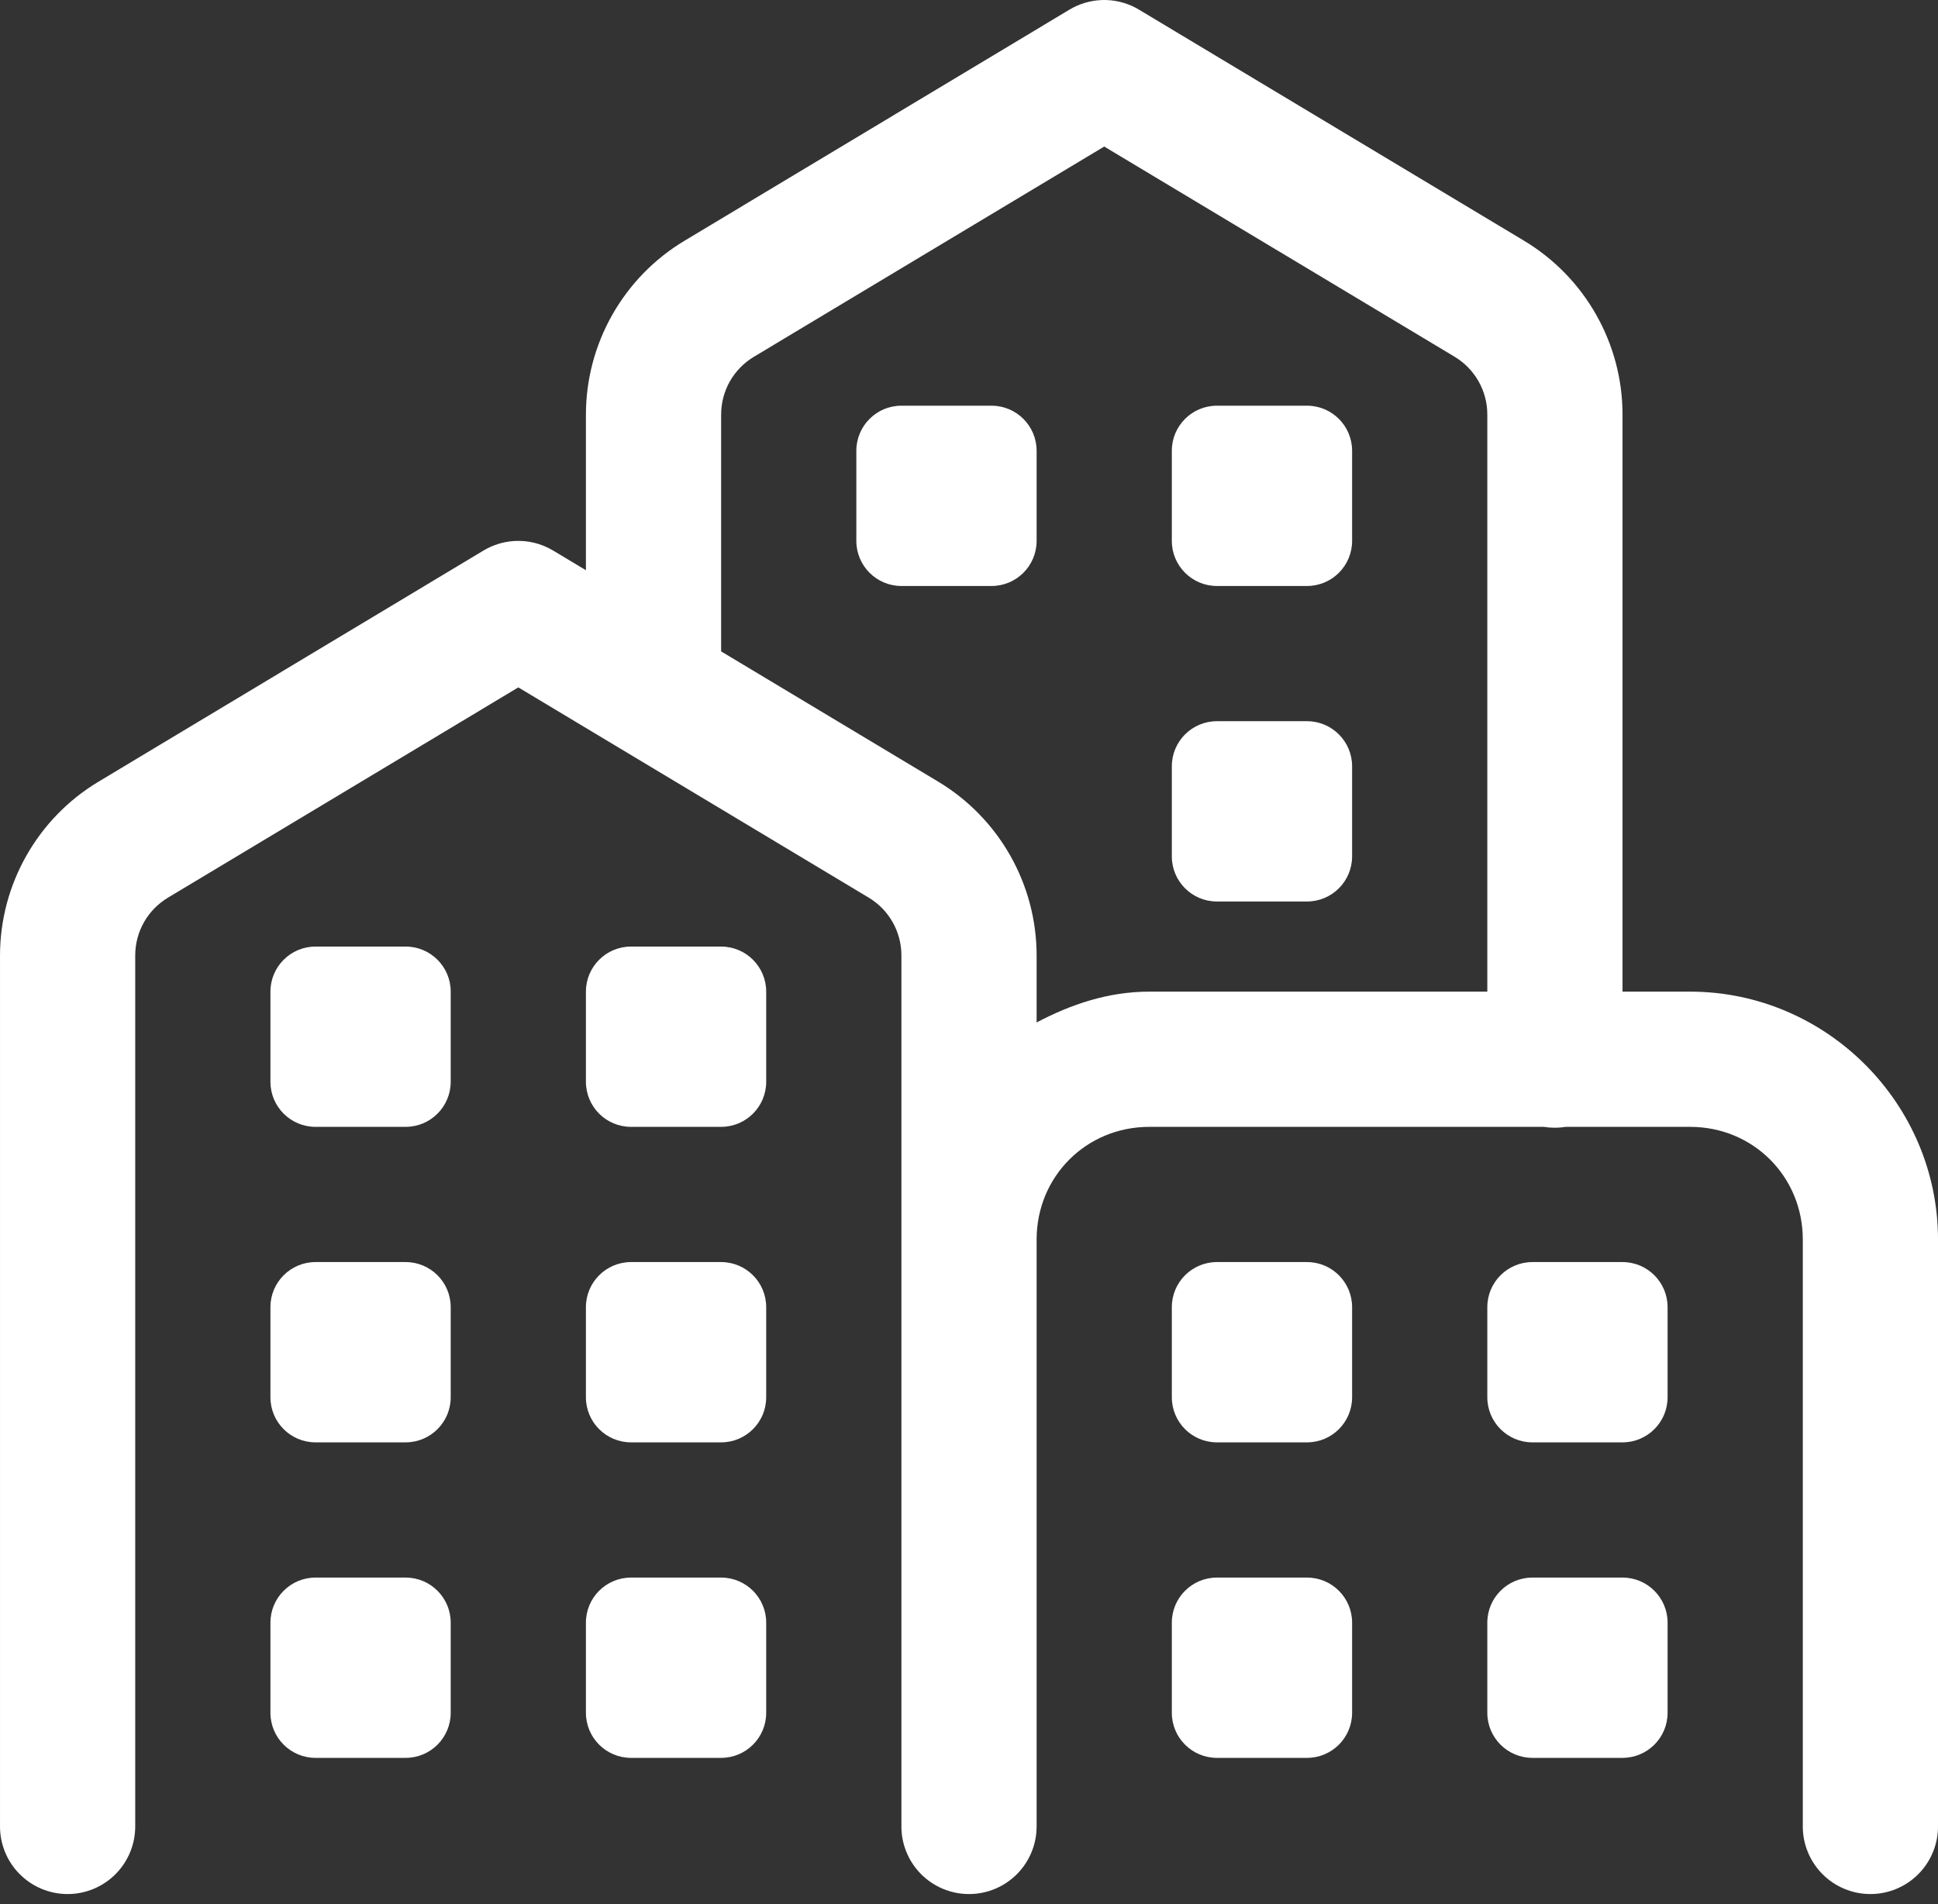 <?xml version="1.0" encoding="UTF-8"?> <svg xmlns="http://www.w3.org/2000/svg" width="172" height="169" viewBox="0 0 172 169" fill="none"><rect x="0" y="0" width="172" height="169" fill="#333333" stroke="none"/> <path d="M98.243 0.004C98.042 -0.003 97.841 -0.001 97.641 0.012C96.678 0.07 95.742 0.359 94.915 0.856L60.743 21.371C55.331 24.619 52.001 30.488 52.001 36.801V50.606L49.087 48.856C48.049 48.234 46.848 47.94 45.641 48.012C44.678 48.07 43.742 48.359 42.915 48.856L8.743 69.371C3.331 72.618 0.001 78.488 0.001 84.801V162.004C-0.011 162.799 0.136 163.589 0.433 164.326C0.729 165.064 1.169 165.736 1.728 166.302C2.286 166.868 2.951 167.318 3.685 167.625C4.418 167.932 5.205 168.09 6.001 168.09C6.796 168.09 7.583 167.932 8.317 167.625C9.05 167.318 9.715 166.868 10.274 166.302C10.832 165.736 11.272 165.064 11.569 164.326C11.865 163.589 12.012 162.799 12.001 162.004V84.801C12.001 82.684 13.098 80.75 14.915 79.66L46.001 61.004L77.087 79.653C78.901 80.74 80.001 82.682 80.001 84.793V110.004V162.004C79.989 162.799 80.136 163.589 80.433 164.326C80.729 165.064 81.169 165.736 81.728 166.302C82.286 166.868 82.951 167.318 83.685 167.625C84.418 167.932 85.206 168.09 86.001 168.09C86.796 168.09 87.583 167.932 88.317 167.625C89.05 167.318 89.715 166.868 90.274 166.302C90.832 165.736 91.272 165.064 91.569 164.326C91.865 163.589 92.012 162.799 92.001 162.004V110.004C92.001 104.411 96.408 100.004 102.001 100.004H137.016C137.66 100.11 138.317 100.11 138.962 100.004H150.001C155.594 100.004 160.001 104.411 160.001 110.004V162.004C159.989 162.799 160.136 163.589 160.433 164.326C160.729 165.064 161.169 165.736 161.728 166.302C162.286 166.868 162.951 167.318 163.685 167.625C164.418 167.932 165.205 168.09 166.001 168.09C166.796 168.09 167.583 167.932 168.317 167.625C169.05 167.318 169.715 166.868 170.274 166.302C170.832 165.736 171.272 165.064 171.568 164.326C171.865 163.589 172.012 162.799 172.001 162.004V110.004C172.001 97.925 162.08 88.004 150.001 88.004H144.001V36.793C144.001 30.48 140.676 24.612 135.258 21.363L101.087 0.856C100.225 0.338 99.247 0.045 98.243 0.004ZM98.001 13.004L129.087 31.653C130.901 32.74 132.001 34.682 132.001 36.793V88.004H102.001C98.347 88.004 95.044 89.138 92.001 90.739V84.793C92.001 78.481 88.676 72.612 83.258 69.364L64.001 57.809V36.801C64.001 34.684 65.098 32.75 66.915 31.66L98.001 13.004ZM80.001 36.004C77.793 36.004 76.001 37.796 76.001 40.004V48.004C76.001 50.212 77.793 52.004 80.001 52.004H88.001C90.209 52.004 92.001 50.212 92.001 48.004V40.004C92.001 37.796 90.209 36.004 88.001 36.004H80.001ZM108.001 36.004C105.793 36.004 104.001 37.796 104.001 40.004V48.004C104.001 50.212 105.793 52.004 108.001 52.004H116.001C118.209 52.004 120.001 50.212 120.001 48.004V40.004C120.001 37.796 118.209 36.004 116.001 36.004H108.001ZM108.001 64.004C105.793 64.004 104.001 65.796 104.001 68.004V76.004C104.001 78.212 105.793 80.004 108.001 80.004H116.001C118.209 80.004 120.001 78.212 120.001 76.004V68.004C120.001 65.796 118.209 64.004 116.001 64.004H108.001ZM28.001 84.004C25.793 84.004 24.001 85.796 24.001 88.004V96.004C24.001 98.212 25.793 100.004 28.001 100.004H36.001C38.209 100.004 40.001 98.212 40.001 96.004V88.004C40.001 85.796 38.209 84.004 36.001 84.004H28.001ZM56.001 84.004C53.793 84.004 52.001 85.796 52.001 88.004V96.004C52.001 98.212 53.793 100.004 56.001 100.004H64.001C66.209 100.004 68.001 98.212 68.001 96.004V88.004C68.001 85.796 66.209 84.004 64.001 84.004H56.001ZM28.001 112.004C25.793 112.004 24.001 113.796 24.001 116.004V124.004C24.001 126.212 25.793 128.004 28.001 128.004H36.001C38.209 128.004 40.001 126.212 40.001 124.004V116.004C40.001 113.796 38.209 112.004 36.001 112.004H28.001ZM56.001 112.004C53.793 112.004 52.001 113.796 52.001 116.004V124.004C52.001 126.212 53.793 128.004 56.001 128.004H64.001C66.209 128.004 68.001 126.212 68.001 124.004V116.004C68.001 113.796 66.209 112.004 64.001 112.004H56.001ZM108.001 112.004C105.793 112.004 104.001 113.796 104.001 116.004V124.004C104.001 126.212 105.793 128.004 108.001 128.004H116.001C118.209 128.004 120.001 126.212 120.001 124.004V116.004C120.001 113.796 118.209 112.004 116.001 112.004H108.001ZM136.001 112.004C133.793 112.004 132.001 113.796 132.001 116.004V124.004C132.001 126.212 133.793 128.004 136.001 128.004H144.001C146.209 128.004 148.001 126.212 148.001 124.004V116.004C148.001 113.796 146.209 112.004 144.001 112.004H136.001ZM28.001 140.004C25.793 140.004 24.001 141.796 24.001 144.004V152.004C24.001 154.212 25.793 156.004 28.001 156.004H36.001C38.209 156.004 40.001 154.212 40.001 152.004V144.004C40.001 141.796 38.209 140.004 36.001 140.004H28.001ZM56.001 140.004C53.793 140.004 52.001 141.796 52.001 144.004V152.004C52.001 154.212 53.793 156.004 56.001 156.004H64.001C66.209 156.004 68.001 154.212 68.001 152.004V144.004C68.001 141.796 66.209 140.004 64.001 140.004H56.001ZM108.001 140.004C105.793 140.004 104.001 141.796 104.001 144.004V152.004C104.001 154.212 105.793 156.004 108.001 156.004H116.001C118.209 156.004 120.001 154.212 120.001 152.004V144.004C120.001 141.796 118.209 140.004 116.001 140.004H108.001ZM136.001 140.004C133.793 140.004 132.001 141.796 132.001 144.004V152.004C132.001 154.212 133.793 156.004 136.001 156.004H144.001C146.209 156.004 148.001 154.212 148.001 152.004V144.004C148.001 141.796 146.209 140.004 144.001 140.004H136.001Z" fill="white"></path> </svg> 